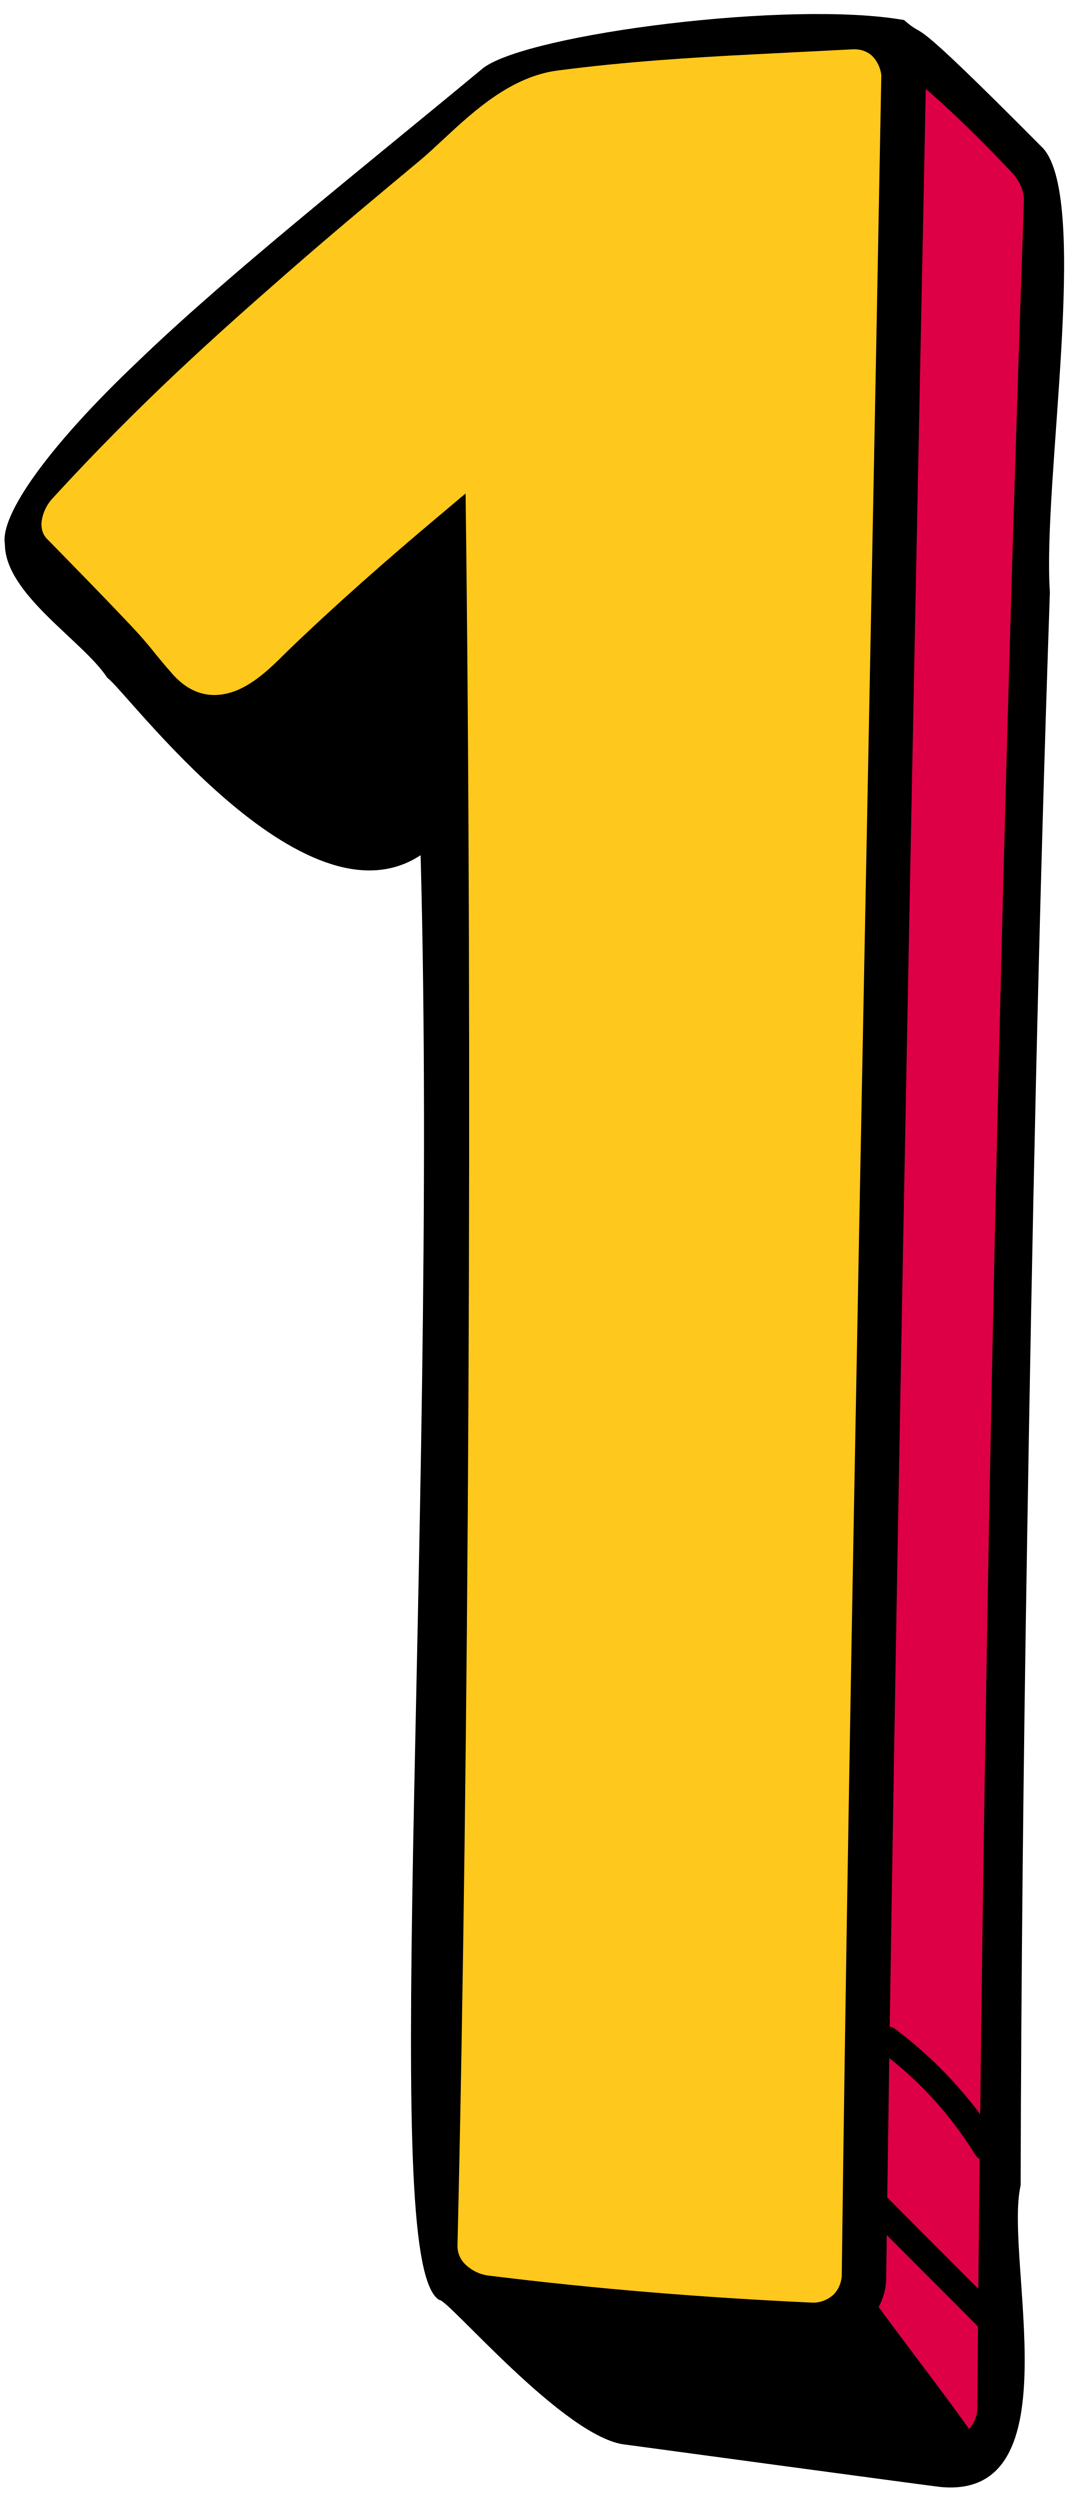 <?xml version="1.0" encoding="UTF-8"?>
<!DOCTYPE svg PUBLIC '-//W3C//DTD SVG 1.0//EN'
          'http://www.w3.org/TR/2001/REC-SVG-20010904/DTD/svg10.dtd'>
<svg height="461.0" preserveAspectRatio="xMidYMid meet" version="1.0" viewBox="118.7 30.7 201.1 461.0" width="201.1" xmlns="http://www.w3.org/2000/svg" xmlns:xlink="http://www.w3.org/1999/xlink" zoomAndPan="magnify"
><g
  ><g
    ><g id="change1_1"
      ><path d="M311.2,58.1c-26.9-27.1-20.8-19.4-25.7-23.7c-20.8-3.7-69.1,2.5-77.6,8.8c-22.8,18.9-47.1,38.1-63.6,54 c-16.8,15.9-25.6,28.5-24.7,33.8c0,9.3,14.5,17.9,18.9,24.7c3.4,2.2,36.1,47,57.8,32.7c1.7,62.5-0.5,134.6-1.4,184.1 c-0.9,50.7-0.5,78.9,4.8,82.3c1.4-0.5,23.3,25.7,34.5,26.7c0,0,56.1,7.6,58,7.8c24.8,2.4,11.7-42.1,14.8-55.6 c0.1-38,0.5-77.2,1.2-118.9c0.9-55.7,2.1-114,4.2-174.9C311,119.6,319.8,68,311.2,58.1z"
      /></g
      ><g id="change2_1"
      ><path d="M279.6,41c-1-0.9-2.3-1.3-3.7-1.2c-5.9,0.3-11.8,0.6-17.7,0.9c-12,0.6-24.4,1.4-36.6,3 c-8.5,1.1-15.3,7.3-20.9,12.5c-1.5,1.4-3,2.8-4.3,3.9c-7.8,6.5-16,13.3-24.8,21c-12.8,11.2-27,23.8-43.3,41.6 c-1,1.1-1.7,2.6-1.9,4c-0.2,1.4,0.2,2.6,1,3.4c5,5.1,10.1,10.3,15.4,15.9c1.6,1.7,3.1,3.4,4.6,5.3c0.9,1.1,1.8,2.2,2.7,3.2 c1.1,1.3,4.4,5.2,9.9,4.2c4.6-0.8,8.5-4.7,11.5-7.7c9-8.7,18.7-17.2,28.1-25.1c1.7-1.4,3.3-2.8,5-4.2 c1.3,101.2,0.6,235.5-1.5,323.2c0,1.2,0.5,2.5,1.6,3.5c1.1,1,2.5,1.7,4,1.9c20,2.5,40.2,4.1,59.7,5c1.4,0.1,2.8-0.4,3.9-1.3 c1-0.9,1.6-2.2,1.7-3.6c1.3-107.6,4.8-269.8,7.3-405.9C281.1,43.1,280.5,41.9,279.6,41z" fill="#FFC81C"
      /></g
      ><g id="change3_1"
      ><path d="M280.8,456.1c5.4,7.4,11.1,14.7,16.7,22.5c0.9-1,1.5-2.4,1.5-3.8c0.9-113.3,3.4-257.3,8.6-406.8 c0.1-1.6-0.5-3.3-1.5-4.6c-0.1-0.1-0.1-0.2-0.2-0.3c0-0.1-9.1-9.8-16.4-16c-2.8,138.8-5.9,294.4-7.3,403.6 C282.2,452.6,281.7,454.5,280.8,456.1z" fill="#DE0046"
      /></g
    ></g
    ><g id="change1_3"
    ><path d="M276.8,437.3c8,8.1,16.1,16.1,24.1,24.2c2.3,2.3,5.8-1.3,3.5-3.5c-8-8.1-16.1-16.1-24.1-24.2 C278,431.5,274.5,435,276.8,437.3L276.8,437.3z"
    /></g
    ><g id="change1_2"
    ><path d="M281.3,409.1c6.9,5.1,12.8,11.6,17.3,18.9c1.7,2.7,6,0.2,4.3-2.5c-5-8-11.5-15-19.1-20.7c-1.1-0.8-2.8-0.2-3.4,0.9 C279.6,406.9,280.2,408.3,281.3,409.1L281.3,409.1z"
    /></g
  ></g
></svg
>
